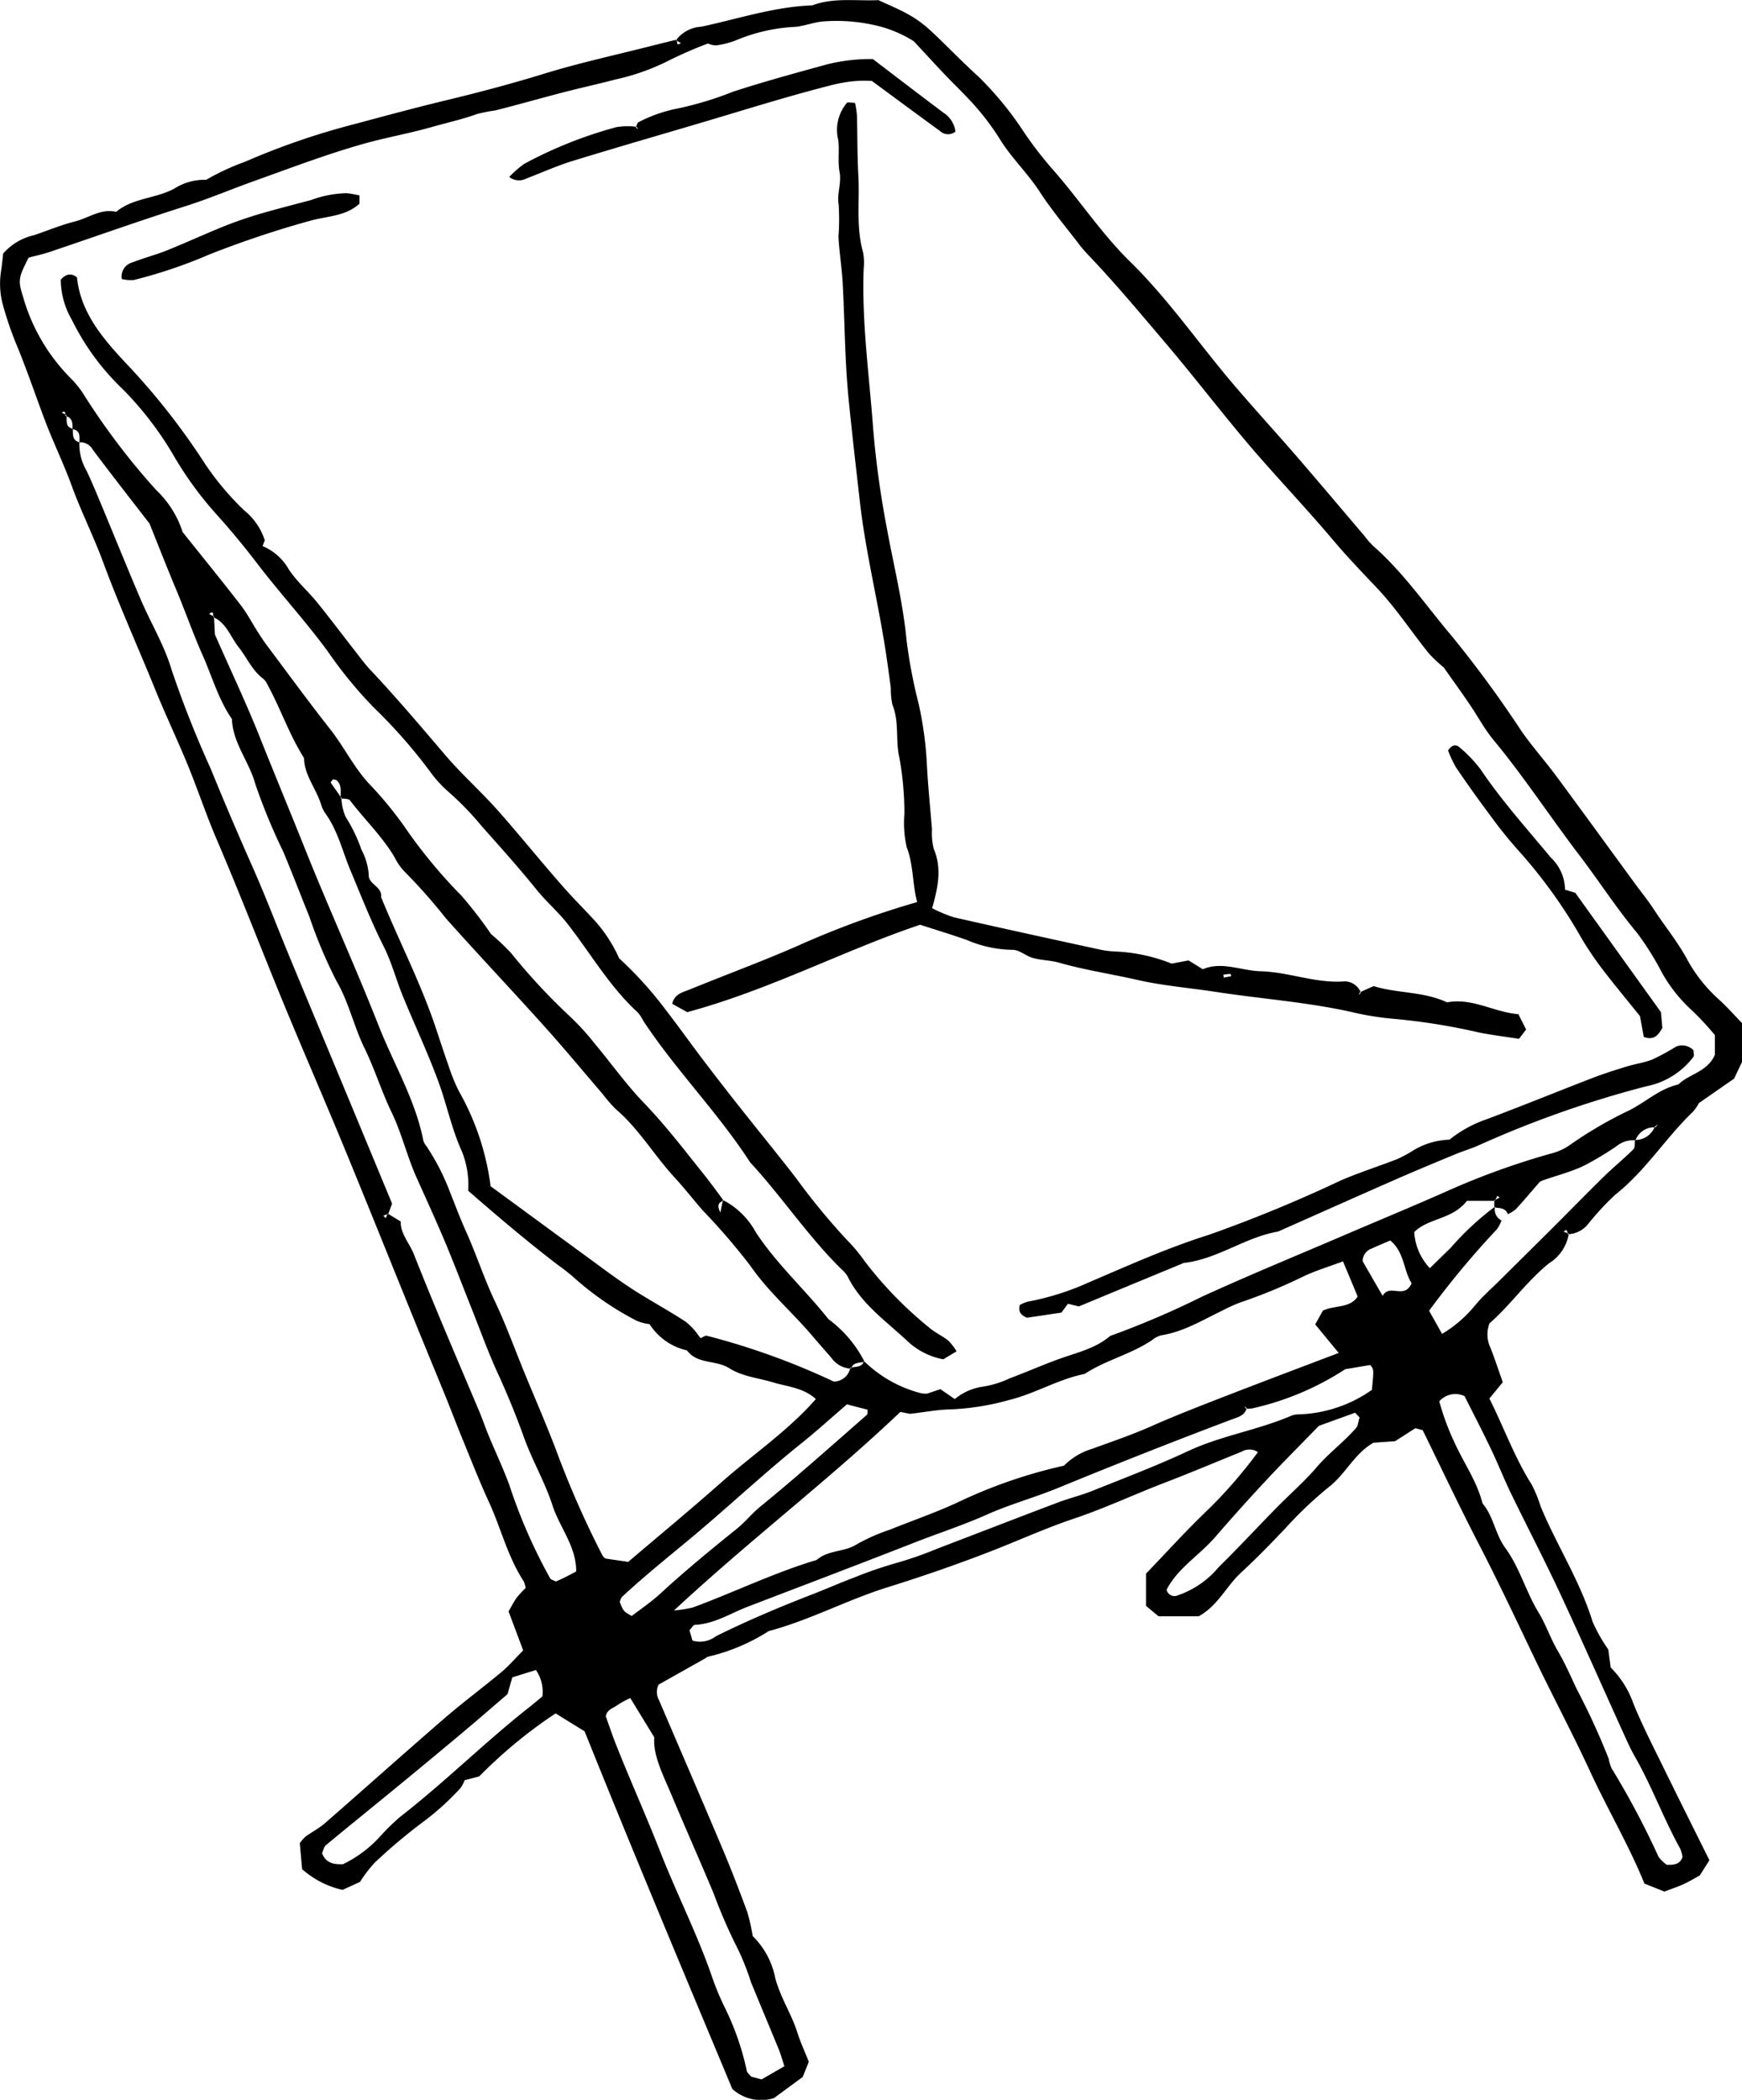 <svg xmlns="http://www.w3.org/2000/svg" width="174.272" height="210.013" viewBox="0 0 174.272 210.013">
  <g id="グループ_350" data-name="グループ 350" transform="translate(0 0)">
    <path id="パス_1230" data-name="パス 1230" d="M1089.574,3484.652l-.051.049c-.236-.613-.786-.582-1.286-.651v-.079c-.022.015-.047.028-.069.044,0-.215,0-.428,0-.642h.057c.019-.035.035-.07.053-.1.145-.075.292-.148.434-.22l-.236-.179c-.066.135-.132.268-.2.4-.038.016-.072.034-.11.054v.05h-2.734c-1.453,1.887-3.829,1.7-5.273,3.124a5.747,5.747,0,0,0,1.563,3.615c.714-.7,1.413-1.384,2.111-2.065a28.193,28.193,0,0,1,4.329-4.032v.022a.622.622,0,0,1,.069.012,1.215,1.215,0,0,0,.654,1.287l-.063.063.069-.06a3.722,3.722,0,0,1-.446.862,89.468,89.468,0,0,0-6.8,8.167c.45.8.875,1.557,1.3,2.315a12.487,12.487,0,0,0,3.332-2.891c.711-.85,1.554-1.589,2.344-2.373,1.8-1.783,3.6-3.558,5.393-5.344,1.721-1.719,3.417-3.458,5.156-5.161.944-.921,1.975-1.758,2.913-2.692.18-.177.123-.589.163-.9a.284.284,0,0,1,.048.006.19.19,0,0,1,.015-.041,2.08,2.08,0,0,0,1.891-1.267c.038-.007.076-.01.113-.013.1-.123.2-.242.233-.289-.047.037-.173.131-.3.223-.016.025-.032.053-.047.079a1.989,1.989,0,0,0-1.891,1.267.425.425,0,0,1-.06,0,.137.137,0,0,0,0,.038,2.581,2.581,0,0,0-1.806.554,30.317,30.317,0,0,1-3.4,2.032c-1.29.594-2.687.953-4.033,1.425a1.378,1.378,0,0,0-.321.169.02.02,0,0,0,.01,0c-.906,1.04-1.611,1.884-2.357,2.693a3.752,3.752,0,0,1-.821.519Zm23.375-19.056v3.9c-.211.447-.5,1.051-.786,1.662-1.111.77-2.209,1.535-3.53,2.453a3.924,3.924,0,0,1-.6.869c-2.728,2.617-4.735,5.9-7.746,8.274a27.017,27.017,0,0,0-2.714,2.923,2.727,2.727,0,0,1-1.96,1.044.422.422,0,0,0,.006-.063l-.12-.044c-.05-.189-.035-.487-.39-.141l.39.141a.2.2,0,0,0,.057.11.369.369,0,0,0,.057,0,4.286,4.286,0,0,1-1.982,2.913c-2.253,1.825-3.892,4.226-5.937,5.99a3.081,3.081,0,0,0,.091,2.448c.444,1.131.821,2.285,1.233,3.449-.481.582-.893,1.086-1.34,1.63,1.437,2.86,2.517,5.9,4.25,8.636a13.925,13.925,0,0,1,.877,2.153c1.611,3.891,3.942,7.456,5.194,11.52a15.878,15.878,0,0,0,1.573,2.791c.06.441.148,1.1.242,1.8a9.557,9.557,0,0,1,2.268,3.6c.878,2.158,1.951,4.238,2.976,6.336,1.513,3.093,3.058,6.17,4.631,9.338l-.962,1.526c-.453.246-1.023.594-1.627.872s-1.236.481-1.913.739c-.617-.245-1.233-.493-2-.8-1.535-3.8-3.684-7.425-5.446-11.243s-3.748-7.533-5.563-11.33-3.615-7.629-5.556-11.379-3.743-7.582-5.616-11.392c-.182-.051-.393-.107-.73-.2-.576.368-1.224.784-2.026,1.3l-2.164.152c-1.9,1.066-2.807,3.155-4.468,4.432a38.7,38.7,0,0,0-4.342,4.122c-1.447,1.519-2.9,3.02-4.442,4.438-1.466,1.35-2.306,3.3-4.235,4.367h-4.021c-.356-.3-.774-.641-1.252-1.042v-3.221c2.067-2.143,4.156-4.471,6.424-6.61a48.765,48.765,0,0,0,4.773-5.543,1.505,1.505,0,0,0-1.617-.053c-2.573,1.04-5.134,2.123-7.727,3.117-3.007,1.152-5.918,2.526-8.982,3.558-2.828.948-5.565,2.191-8.35,3.278-3.426,1.333-6.9,2.53-10.395,3.622-4.039,1.261-7.774,3.29-11.867,4.373a19.39,19.39,0,0,1-6.094,2.57,1.281,1.281,0,0,0-.287.176c-1.532.863-3.064,1.725-4.637,2.608a1.66,1.66,0,0,0,.038,1.555c2.139,5,4.3,9.989,6.412,15,.862,2.045,1.654,4.118,2.422,6.2a19.841,19.841,0,0,1,.542,2.4,8,8,0,0,1,2.249,4.175c.513,1.967,1.643,3.622,2.234,5.519.3.947.724,1.853,1.129,2.872-.189.472-.393.976-.613,1.526-.969.711-1.954,1.434-2.869,2.108a4.275,4.275,0,0,1-4.172-.916c-4.873-11.668-9.907-23.646-14.777-35.766-.84-.519-1.75-1.078-2.9-1.793a47.451,47.451,0,0,0-7.636,6.3c-.557.145-.978.255-1.476.388a2.8,2.8,0,0,1-.425.808,27.209,27.209,0,0,1-3.435,3.147,54.488,54.488,0,0,0-5.122,4.284,13.253,13.253,0,0,0-1.472,1.926c-.544.251-1.148.525-1.749.8a9.1,9.1,0,0,1-4.046-2.073c-.072-.828-.161-1.8-.233-2.6a4.948,4.948,0,0,1,.588-.67c.633-.45,1.334-.812,1.913-1.315,4.017-3.5,7.991-7.06,12.024-10.545,1.844-1.593,3.81-3.046,5.682-4.61.755-.636,1.4-1.4,2.143-2.139-.5-1.338-.963-2.564-1.463-3.9.277-.472.519-.963.834-1.4a9.575,9.575,0,0,1,.875-.937,2.738,2.738,0,0,0-.2-.686c-1.6-2.441-2.265-5.295-3.47-7.912-.978-2.118-1.821-4.3-2.709-6.456-.55-1.337-1.06-2.69-1.6-4.03-1.007-2.467-2.029-4.927-3.032-7.4-2.385-5.861-4.735-11.735-7.148-17.586-1.951-4.732-4-9.426-5.956-14.158-2.281-5.531-4.423-11.122-6.783-16.621-1.142-2.665-2.032-5.417-3.156-8.075-.988-2.344-2.073-4.65-3.033-7.013-1.715-4.225-3.6-8.387-5.179-12.662-.959-2.6-2.205-5.06-3.146-7.646-.834-2.288-1.907-4.467-2.756-6.742-.856-2.293-1.652-4.612-2.565-6.884a34.49,34.49,0,0,1-1.541-4.388,8,8,0,0,1-.23-3.288c.1-.632.161-1.268.239-1.929a5.78,5.78,0,0,1,3.086-1.831c1.369-.466,2.709-1.025,4.106-1.378,1.359-.343,2.586-1.312,4.105-.956,1.683-1.407,3.961-1.315,5.824-2.328a5.648,5.648,0,0,1,3.187-.878,24.016,24.016,0,0,1,3.9-1.812,73.35,73.35,0,0,1,11.027-3.784c2.992-.8,5.99-1.614,9-2.339,3.332-.8,6.644-1.679,9.929-2.69,3.5-1.075,7.085-1.853,10.634-2.755.846-.217,1.7-.422,2.549-.632-.013.022-.025.041-.038.063l.095.053c.022.211-.032.513.393.22-.132-.073-.264-.148-.393-.22a.278.278,0,0,0-.029-.122.222.222,0,0,0-.028.006,3.378,3.378,0,0,1,2.489-1.3c3.684-.781,7.289-2,11.1-2.133,2.161-.811,4.411-.421,6.622-.525,1.016.478,2.058.9,3.024,1.444a11.421,11.421,0,0,1,2.149,1.564c1.639,1.516,3.174,3.146,4.832,4.64a33.132,33.132,0,0,1,4.634,5.679,39.744,39.744,0,0,0,2.615,3.4c2.734,3.064,4.98,6.546,7.925,9.431,3.756,3.681,6.733,8.007,10.108,12,2.159,2.554,4.427,5.015,6.613,7.544,2.259,2.612,4.48,5.255,6.72,7.885a9.014,9.014,0,0,0,.881,1.007c3.042,2.668,5.307,6,7.9,9.061a114.784,114.784,0,0,1,6.9,9.41c1.07,1.553,2.344,2.966,3.467,4.483,2.643,3.571,5.251,7.167,7.875,10.753.658.9,1.365,1.766,1.973,2.7,1.088,1.674,2.372,3.213,3.322,5a15.081,15.081,0,0,0,3.108,3.917C1111.418,3463.947,1112.157,3464.782,1112.95,3465.6Zm-2.709,3.17v-1.957a29.436,29.436,0,0,0-2.2-2.382,15.3,15.3,0,0,1-3.115-3.891,27.8,27.8,0,0,0-2.479-3.958c-2.071-2.486-3.813-5.2-5.764-7.761-2.9-3.8-5.518-7.815-8.573-11.506-.913-1.1-1.6-2.4-2.407-3.587s-1.651-2.356-2.6-3.705a13.029,13.029,0,0,1-1.507-1.419c-1.737-2.17-3.269-4.508-5.185-6.535-1.444-1.526-2.9-3.035-4.26-4.644-2.293-2.718-4.722-5.317-7.078-7.981-3.4-3.838-6.472-7.943-9.791-11.849-2.526-2.972-5.018-5.965-7.711-8.79a13.243,13.243,0,0,1-.878-1.01c-1.356-1.774-2.8-3.485-4.014-5.354s-2.838-3.385-3.992-5.27a25.1,25.1,0,0,0-3.225-4.115c-.4-.421-.809-.84-1.221-1.252-1.407-1.4-2.728-2.888-4.153-4.4a12.442,12.442,0,0,0-3.222-1.435,17.312,17.312,0,0,0-5.663-.554c-.972.048-1.919.431-2.895.551a17.447,17.447,0,0,0-5.729,1.237,8.62,8.62,0,0,1-2.23.617,1.972,1.972,0,0,1-.84-.189,41.84,41.84,0,0,0-3.992,1.743,22.461,22.461,0,0,1-5.327,1.873c-1.718.455-3.457.829-5.175,1.276-2.259.589-4.5,1.228-6.764,1.8a16.614,16.614,0,0,0-1.875.371c-1.454.531-2.979.858-4.471,1.286-2.24.639-4.546,1.041-6.774,1.665-3.65,1.022-7.208,2.378-10.782,3.655-.081.032-.161.06-.242.089-2.294.818-4.53,1.771-6.858,2.51-.494.157-.988.314-1.479.475-3.794,1.233-7.554,2.56-11.332,3.841l-.742.253c-.727.241-1.479.4-2.152.585-1.019,1.992-1.079,2.265-.576,3.854a18.832,18.832,0,0,0,4.823,8.246,9.609,9.609,0,0,1,1.428,1.847,70.077,70.077,0,0,0,7.089,9.3,9.993,9.993,0,0,1,2.643,4.2c2.054,2.573,3.952,4.9,5.785,7.273.677.875,1.19,1.873,1.79,2.806.3.463.6.919.934,1.36,2.067,2.759,4.1,5.546,6.232,8.252,1.378,1.743,2.344,3.766,3.854,5.417a37.3,37.3,0,0,1,3.58,4.332,50.956,50.956,0,0,0,5.7,6.909,43.013,43.013,0,0,1,2.98,3.857,23.961,23.961,0,0,1,2,1.894,60.228,60.228,0,0,0,5.887,6.339,24.836,24.836,0,0,1,2.482,2.721c1.639,1.957,3.124,4.059,4.889,5.893,2.177,2.262,4.071,4.738,6.022,7.176.677.843,1.309,1.73,1.96,2.6a.162.162,0,0,0-.044-.022l-.019.1c-.393.154-.614.411-.236,1.145.1-.512.17-.84.236-1.145a.861.861,0,0,1,.1-.038l-.035-.044a7.858,7.858,0,0,1,3.241,3.2c2.089,3.187,4.921,5.731,7.268,8.693a12.1,12.1,0,0,1,3.6,4.239c-.016-.013-.028-.026-.044-.039a.612.612,0,0,1-.035.089c-.456.084-.975.037-1.217.55-.038.01-.076.02-.114.031a.581.581,0,0,1-.025.076,2.539,2.539,0,0,1-1.875-1.084c-.658-.75-1.312-1.5-1.957-2.254-2.01-2.356-4.373-4.378-6.16-6.968a65.519,65.519,0,0,0-4.776-5.543c-.944-1.088-1.831-2.231-2.809-3.291-2.03-2.2-3.546-4.833-5.849-6.8a13.053,13.053,0,0,1-1.308-1.5c-1.945-2.262-3.845-4.558-5.836-6.776-3.263-3.628-6.617-7.174-9.863-10.813a57.219,57.219,0,0,0-4.181-4.723,5.56,5.56,0,0,1-.941-1.363c-1.233-2.1-3.008-3.787-4.474-5.713-.138-.18-.544-.151-.856-.2a.358.358,0,0,0-.009-.06l-.066-.095c-.022-.592.123-1.23-.447-1.683-.11-.026-.217-.048-.321-.07-.063.081-.128.16-.245.311l1.013,1.441a1.1,1.1,0,0,0,.006.145.529.529,0,0,0,.069.01,5.249,5.249,0,0,0,.412,1.837,15.317,15.317,0,0,1,1.583,3.278,6.3,6.3,0,0,1,.737,2.526c-.057.96,1.378,1.173,1.233,2.23,1.8,4.408,4,8.649,5.506,13.179.419,1.259.828,2.523,1.274,3.773a17.358,17.358,0,0,0,1,2.45,25.887,25.887,0,0,1,3.178,9.516c3.108,2.276,6.317,4.638,9.539,6.986,1.52,1.111,3.023,2.25,4.6,3.278,1.765,1.148,3.634,2.143,5.393,3.3a6.662,6.662,0,0,1,1.309,1.422c.057.073.119.142.179.211h0c.2-.085.434-.28.61-.242a71.482,71.482,0,0,1,12.695,4.581,1.682,1.682,0,0,0,1.639-1.3h.095a.789.789,0,0,1,.044-.107c.446-.1.984-.012,1.217-.55.032-.007.063-.016.094-.022a.227.227,0,0,1-.016-.028,12.6,12.6,0,0,0,5.7,3.184,2.952,2.952,0,0,0,.573.031c.481-.164.893-.3,1.328-.447l1.438.994a5.58,5.58,0,0,1,2.621-1.214,9.892,9.892,0,0,0,2.857-.856c1.661-.622,3.287-1.337,4.952-1.941,1.768-.641,3.64-1.038,5.118-2.308a87.532,87.532,0,0,0,9.193-3.93c4.65-2.13,9.388-4.071,14.088-6.088,3.473-1.488,6.965-2.932,10.417-4.461a75.043,75.043,0,0,1,10.341-3.743,5.8,5.8,0,0,0,1.822-.789,41.316,41.316,0,0,1,5.993-3.518c1.692-.824,3.089-2.2,4.986-2.618C1107.671,3470.67,1109.483,3470.513,1110.241,3468.767Zm-3.24,80.254a3.391,3.391,0,0,0-.233-.847c-1.667-3-2.838-6.248-4.546-9.23-.444-.774-.8-1.591-1.171-2.407-2.114-4.656-4.175-9.335-6.336-13.969-1.551-3.323-3.25-6.576-4.852-9.876-.72-1.485-1.324-3.024-2.038-4.515-.862-1.8-1.781-3.571-2.63-5.261a2.133,2.133,0,0,0-2.529.52,25.091,25.091,0,0,0,1.542,4.159c.919,2.02,2.234,3.854,2.781,6.044,1.11,1.3,1.277,3.089,2.265,4.435,1.454,1.988,2.07,4.389,3.345,6.479.733,1.195,1.189,2.6,1.925,3.847.73,1.233,1.3,2.567,1.919,3.866a69.687,69.687,0,0,1,3.171,6.915,4.19,4.19,0,0,0,.286.951,82.32,82.32,0,0,1,4.694,8.841,3.52,3.52,0,0,0,.828.817C1106.157,3549.8,1106.708,3549.773,1107,3549.021Zm-27.1-57.4c-.824-1.252-.7-3.093-2.139-4.273-.648.279-1.259.528-1.856.806a1.333,1.333,0,0,0-.906,1.268c.6,1.044,1.2,2.086,2,3.461C1077.723,3491.614,1079.148,3493.294,1079.9,3491.624Zm-3.973,10.659c.2-2.064.2-2.064-.18-2.477-.894.149-1.768.3-2.489.419a28.363,28.363,0,0,1-9.253,3.908,3.4,3.4,0,0,1-.62.047.547.547,0,0,0,.022-.065c-.129-.1-.258-.2-.258-.2l.189.264c.016,0,.031,0,.047,0-.227.727-.95.869-1.507,1.079q-8.711,3.289-17.319,6.83c-2.36.969-4.829,1.639-7.173,2.687-2.315,1.035-4.747,1.819-7.117,2.747-5.568,2.18-11.162,4.3-16.747,6.44-1.743.667-3.378,1.746-5.339,1.831-.151.006-.289.286-.531.544.1.33.214.729.3,1.031a2.623,2.623,0,0,0,2.347-.436c3.184-1.577,6.453-2.958,9.766-4.238,1.343-.52,2.665-1.108,4.011-1.614a42.336,42.336,0,0,1,4.4-1.51,36.986,36.986,0,0,0,3.939-1.385c4.04-1.541,8.07-3.108,12.116-4.637,1.136-.428,2.328-.71,3.451-1.164,3.19-1.28,6.409-2.5,9.52-3.954,3.335-1.561,6.991-2.105,10.348-3.546a1.756,1.756,0,0,1,.651-.138A13.4,13.4,0,0,0,1075.93,3502.283Zm-1.536,3.756c.126-.147.129-.4.3-.984-.076-.079-.28-.295-.447-.477-1.369.5-2.4.867-3.621,1.312-1.816,1.869-3.552,3.6-5.226,5.395q-2.624,2.808-5.141,5.72c-1.583,1.834-3.772,3.127-4.87,5.276a.805.805,0,0,0,1.132.557,9.179,9.179,0,0,0,4.071-2.809c1.988-1.954,3.882-4,5.836-5.99,1.315-1.34,2.753-2.577,3.964-4C1071.629,3508.588,1073.164,3507.471,1074.394,3506.039Zm.11-13.084c-.462-1.11-.931-2.234-1.469-3.514-1.394.522-2.772.931-4.049,1.548a52.146,52.146,0,0,1-6.16,2.536,16.112,16.112,0,0,0-1.821.817c-2,.956-3.91,2.146-6.167,2.495a2.343,2.343,0,0,0-.868.454c-2.111,1.437-4.65,2.01-6.78,3.406-2.624.519-4.923,1.958-7.528,2.6a25.66,25.66,0,0,1-5.905.948c-1.2.013-2.4.254-4.037.443-.079-.015-.61-.119-.963-.192-7.192,6.837-15,12.749-22.648,19.859a13.06,13.06,0,0,0,1.868-.293c4.153-1.529,8.145-3.489,12.4-4.757,1.148-1.007,2.806-.79,3.976-1.545a18.8,18.8,0,0,1,3.335-1.478c2.259-.912,4.562-1.7,6.78-2.728a49.869,49.869,0,0,1,10.653-3.681,6.707,6.707,0,0,1,2.838-1.692c1.973-.721,3.961-1.394,5.886-2.246,2.442-1.083,4.933-2.046,7.422-3.012,3.719-1.444,7.45-2.846,11.339-4.326-.849-1.028-1.6-1.941-2.35-2.853l.774-1.385C1072.3,3493.785,1073.705,3494.15,1074.5,3492.954Zm-49.1,11.833c.094-.086.048-.331.069-.513l-2.061-.535c-1.617,1.387-3.02,2.662-4.492,3.844-3.737,2.99-7.22,6.268-10.886,9.338-2.385,1.994-4.829,3.939-7.11,6.06-.133.119-.167.343-.246.516.378.96.393.95,1.205,1.409.947-.733,1.969-1.416,2.863-2.24,2.457-2.266,5.037-4.379,7.639-6.476.856-.689,1.529-1.551,2.4-2.259C1018.4,3510.982,1021.882,3507.861,1025.4,3504.788Zm-5.109-1.58c-1.246-1.142-2.86-1.236-4.282-1.667-1.478-.446-3.061-.579-4.4-1.428-1.309-.831-3.152-.355-4.206-1.768a6.021,6.021,0,0,1-3.744-2.627,4.883,4.883,0,0,1-1.277-.333,29.953,29.953,0,0,1-6.05-4.112,18.914,18.914,0,0,0-1.812-1.451c-3.086-2.356-6.044-4.868-9.007-7.447a8.9,8.9,0,0,0-.635-3.945c-1.007-2.221-1.495-4.638-2.328-6.922-1.067-2.918-2.4-5.738-3.581-8.616-.67-1.639-1.114-3.386-1.91-4.955-1.249-2.47-2.249-5.041-3.313-7.579-.809-1.928-1.268-4-2.53-5.736a3.145,3.145,0,0,1-.425-.9c-.487-1.573-1.671-2.888-1.7-4.628-1.491-2.347-2.366-5-3.7-7.421a1.62,1.62,0,0,0-.4-.522c-1.1-.825-1.614-2.1-2.435-3.132-.8-1.009-1.2-2.375-2.47-2.979a.9.9,0,0,0,0-.091c-.028-.016-.053-.028-.082-.044-.022-.229.048-.575-.408-.22l.408.22a.371.371,0,0,0,.022.1.534.534,0,0,1,.063.031c.035.635.063,1.265.089,1.709,1.551,3.526,3.118,6.829,4.471,10.218,1.519,3.813,3.1,7.607,4.621,11.42,2.353,5.868,4.981,11.629,7.3,17.518,1.5,3.809,3.653,7.365,4.455,11.445a1.562,1.562,0,0,0,.321.579,23,23,0,0,1,2.378,4.663c.507,1.26.979,2.539,1.535,3.771,1.051,2.322,1.831,4.764,2.929,7.08s1.96,4.709,2.926,7.068c1.054,2.564,2.161,5.109,3.155,7.7a95.118,95.118,0,0,0,4.684,10.656.917.917,0,0,0,.318.3c.777.116,1.413.21,2.253.332,3.033-2.582,6.2-5.2,9.284-7.924C1013.954,3508.775,1017.487,3506.417,1020.294,3503.207Zm-3.143,66.73c-.217-.662-.355-1.184-.56-1.68-.919-2.25-1.866-4.486-2.784-6.736a27.161,27.161,0,0,0-1.205-3.093,54.037,54.037,0,0,1-2.523-5.757c-1.368-3.277-2.819-6.525-4.191-9.8-.853-2.032-1.9-4.014-1.752-5.83-.934-1.526-1.62-2.646-2.4-3.926a8.838,8.838,0,0,0-1.315.719c-.409.308-1.035.429-1.136,1.117.331.915.649,1.865,1.016,2.8,1.425,3.6,3.021,7.132,4.433,10.74,1.617,4.126,3.63,8.086,5.1,12.276a26.993,26.993,0,0,0,1.252,3.09,27.264,27.264,0,0,1,2.309,6.558c.041.193.264.347.44.567.271.07.588.154,1.035.274C1015.553,3570.858,1016.292,3570.43,1017.151,3569.937Zm-20.824-49.491c-.006-2.549-1.668-4.4-2.375-6.6-.746-2.315-2.007-4.458-2.835-6.751-.787-2.193-1.661-4.335-2.633-6.451s-1.752-4.305-2.614-6.46c-.9-2.262-1.766-4.542-2.709-6.786-.9-2.14-1.872-4.248-2.819-6.365s-1.472-4.408-2.491-6.515c-1.007-2.089-1.692-4.336-2.712-6.418-1.072-2.189-1.56-4.59-2.815-6.736a47.936,47.936,0,0,1-2.7-6.414c-.871-2.155-1.705-4.326-2.6-6.474a58.937,58.937,0,0,1-2.794-6.755c-.611-2.256-2.262-4.109-2.347-6.525-1.343-1.938-1.969-4.209-2.91-6.333-.985-2.212-1.778-4.5-2.719-6.736-.9-2.145-1.743-4.311-2.617-6.478-1.881-2.441-3.8-4.889-5.663-7.375a1.447,1.447,0,0,0-1.17-.758c-.057,0-.117.007-.18.013.007-.553.12-1.168-.651-1.318v-.041l-.038-.009c.016-.528,0-1.039-.6-1.25a.507.507,0,0,0-.01-.1,1.1,1.1,0,0,1-.123-.073c-.013-.176.025-.412-.337-.192.113.066.224.132.337.192a.2.2,0,0,0,.05.145c.028.009.056.016.082.024.044.495-.11,1.08.6,1.25v.044c.012,0,.025,0,.038.006,0,.092,0,.182,0,.271,0,.456.063.878.654,1.048a5.194,5.194,0,0,0,.73,2.866c.516,1.1.985,2.23,1.453,3.354,1.321,3.169,2.605,6.355,3.955,9.51,1.007,2.351,2.369,4.587,3.083,7.016a105.262,105.262,0,0,0,3.911,9.888c1.372,3.38,2.819,6.742,4.3,10.086,1.255,2.844,2.356,5.758,3.545,8.63,1.7,4.1,3.414,8.2,5.119,12.3,1.747,4.2,3.486,8.4,5.185,12.49-.157.422-.273.724-.384,1.023-.016-.01-.035-.019-.05-.029-.01.022-.022.048-.032.069-.141.044-.28.091-.419.135.082.081.16.167.242.251.06-.132.116-.257.177-.386.025-.01.05-.015.075-.025,0-.006,0-.009.006-.015.359.224.724.446,1.249.764-.044,1.208.859,2.137,1.3,3.241,2.083,5.26,4.317,10.458,6.522,15.667.343.815.623,1.654.96,2.469.68,1.64,1.438,3.247,2.058,4.908a53.466,53.466,0,0,0,4.106,9.4c.091.151.353.2.582.317.267-.122.572-.251.865-.4C995.547,3520.864,995.921,3520.659,996.327,3520.446Zm-3.385,12.5a3.819,3.819,0,0,0-.648-2.636c-.79.245-1.608.5-2.36.735-.2.68-.343,1.2-.481,1.678-1.548,1.327-3.042,2.63-4.562,3.9q-3.318,2.78-6.663,5.521c-2.31,1.9-4.637,3.768-6.937,5.681-.223.183-.28.564-.393.806.375.95,1.085,1.142,2.1,1.1a12.283,12.283,0,0,0,3.593-2.65,22.388,22.388,0,0,1,2.136-2.1c4.367-3.392,8.3-7.293,12.622-10.732C991.96,3533.772,992.552,3533.265,992.942,3532.945Z" transform="translate(-938.678 -3363.279)"/>
    <path id="パス_1231" data-name="パス 1231" d="M1263.017,3627.2c0,.248.085.519-.013.664a7.765,7.765,0,0,1-4.709,2.938,104.89,104.89,0,0,0-16.628,5.84c-.8.373-1.661.62-2.482.959-1.951.808-3.9,1.615-5.836,2.463-3.971,1.74-7.928,3.509-11.892,5.267-3.3.563-6.062,2.769-9.432,3.137-3.483,1.44-6.969,2.885-10.5,4.35-.277-.065-.595-.145-1.095-.267-.186.258-.437.6-.645.887-1.192.176-2.281.34-3.454.513-.434-.2-.928-.463-.714-1.277a3.7,3.7,0,0,1,.812-.333,26.553,26.553,0,0,0,6.012-1.891c3.973-1.7,7.944-3.486,12.059-4.781a140.33,140.33,0,0,0,13.207-5.439c1.831-.79,3.738-1.4,5.6-2.117a12.518,12.518,0,0,0,1.45-.756,7.4,7.4,0,0,1,3.844-1.214,12.318,12.318,0,0,1,3.712-2.041c3.54-1.328,7.038-2.756,10.561-4.116,1.136-.441,2.3-.805,3.465-1.164.846-.261,1.746-.377,2.561-.7a22.467,22.467,0,0,0,2.382-1.293A1.586,1.586,0,0,1,1263.017,3627.2Z" transform="translate(-1093.597 -3522.156)"/>
    <path id="パス_1232" data-name="パス 1232" d="M1324.953,3577.776c.038.426.094,1.076.138,1.58-.441.774-.862,1.249-1.856.894-.1-.541-.214-1.177-.381-2.08-1.167-1.454-2.517-3.074-3.8-4.748a32.855,32.855,0,0,1-2.039-3.026,50.287,50.287,0,0,0-6.151-8.6,43.452,43.452,0,0,1-2.933-3.619q-1.793-2.393-3.476-4.874a10.94,10.94,0,0,1-.8-1.7c.39-.594.808-.642,1.173-.295a13.458,13.458,0,0,1,2.067,2.164c2.114,3.142,4.64,5.945,7.047,8.85a4.452,4.452,0,0,1,1.413,3.2c.616.189.931.286,1.029.318Z" transform="translate(-1158.789 -3476.542)"/>
    <path id="パス_1233" data-name="パス 1233" d="M1192.749,3480.258c.27.542.516,1.029.771,1.532-.22.286-.419.547-.711.931-1.34-.21-2.737-.374-4.109-.657a62.907,62.907,0,0,0-8.466-1.347,28.982,28.982,0,0,1-4.272-.7c-4.455-.981-9-1.3-13.494-1.992-2.614-.4-5.257-.61-7.853-1.2s-5.229-.982-7.8-1.715c-.849-.245-1.768-.239-2.621-.471-.717-.2-1.387-.837-2.067-.819a11.944,11.944,0,0,1-4.484-.953c-1.453-.528-2.941-.969-4.744-1.557-7.6,2.548-15.01,6.5-23.3,8.743-.349-.192-.827-.456-1.309-.727l-.2-.113c.239-.991,1.073-1.152,1.766-1.432,3.6-1.469,7.258-2.812,10.816-4.372a91.093,91.093,0,0,1,11.924-4.367c-.488-1.879-.359-3.738-1.051-5.515a11.02,11.02,0,0,1-.223-3.317,31.024,31.024,0,0,0-.507-5.634c-.4-1.712.01-3.558-.692-5.276a7.068,7.068,0,0,1-.158-1.661c-.185-1.406-.377-2.813-.6-4.212-.765-4.8-1.935-9.527-2.489-14.359-.39-3.424-.787-6.847-1.129-10.272-.391-3.9-.387-7.784-.6-11.676-.085-1.547-.343-3.086-.422-4.634a22.977,22.977,0,0,0,.016-3.26c-.185-1.006.309-2.079.094-3.209-.195-1.025,0-2.124-.132-3.2a4.182,4.182,0,0,1,.912-3.758l.767.054a9.415,9.415,0,0,1,.192,1.232c.057,2.012.028,4.026.142,6.032.142,2.552-.249,5.131.466,7.655a5.578,5.578,0,0,1,.066,1.671c-.2,5.365.56,10.682.95,16.007a94.282,94.282,0,0,0,1.356,9.867c.676,3.711,1.6,7.374,1.97,11.146a50.983,50.983,0,0,0,1.233,6.528,36.265,36.265,0,0,1,.824,6.205c.116,2.1.327,4.194.5,6.293a6.54,6.54,0,0,0,.179,1.975c.834,1.976.415,3.9-.164,5.93a13.645,13.645,0,0,0,2.174.912c4.861,1.107,9.734,2.168,14.6,3.225a9.032,9.032,0,0,0,1.645.2,17.1,17.1,0,0,1,5.547,1.209c.507-.1,1.048-.2,1.689-.318.419.258.888.547,1.425.88,1.9-.818,3.816.142,5.764.2,2.768.069,5.389,1.176,8.193,1.029a1.733,1.733,0,0,1,1.824,1.045l-.041.019c-.088.129-.173.261-.188.282.019-.015.142-.113.261-.21a.755.755,0,0,0-.032-.091c.39-.177.787-.355,1.309-.589,2.325.74,4.974.513,7.349,1.628C1188.13,3478.591,1190.295,3480.059,1192.749,3480.258Zm-29.473-3.659c.249-.05.5-.1.749-.145-.031-.081-.069-.226-.1-.226-.233.01-.466.047-.7.078C1163.245,3476.4,1163.26,3476.5,1163.276,3476.6Z" transform="translate(-1040.845 -3378.822)"/>
    <path id="パス_1234" data-name="パス 1234" d="M1110.486,3383.55a2.627,2.627,0,0,1,1.173,1.869,1.162,1.162,0,0,1-1.535-.051c-2.243-1.629-4.473-3.284-6.827-5.014a11.814,11.814,0,0,0-2.762.154c-.444.072-.9.169-1.353.286-4.08,1.038-8.095,2.291-12.125,3.493-4.559,1.355-9.133,2.668-13.679,4.064-1.586.488-3.108,1.174-4.659,1.771a1.579,1.579,0,0,1-1.7-.163,10.209,10.209,0,0,1,1.5-1.312,42.941,42.941,0,0,1,9.237-3.675,6.948,6.948,0,0,1,1.95-.038c-.009.021-.022.047-.031.069l0,0c.129.095.258.192.289.221-.025-.035-.126-.164-.224-.293h-.032c.082-.183.142-.412.271-.465a14.775,14.775,0,0,1,3.417-1.259,33.871,33.871,0,0,0,6.034-1.784c3.055-.995,6.144-1.834,9.24-2.688a17.821,17.821,0,0,1,4.726-.569C1105.72,3379.939,1108.092,3381.757,1110.486,3383.55Z" transform="translate(-1016.076 -3372.259)"/>
    <path id="パス_1235" data-name="パス 1235" d="M1042.76,3539.064a5.783,5.783,0,0,1,.837,1.076c-.491.292-.872.519-1.337.8a7.219,7.219,0,0,1-3.715-1.945c-2.105-1.957-4.525-3.643-5.843-6.333a2.987,2.987,0,0,0-.652-.762c-3.344-3.294-5.94-7.233-9.117-10.672-3.212-4.964-7.406-9.187-10.662-14.113a4.43,4.43,0,0,0-.544-.841c-2.832-2.582-4.722-5.9-7.05-8.884-.95-1.214-2.139-2.227-3.118-3.442-1.746-2.167-3.615-4.241-5.465-6.323a29.017,29.017,0,0,0-3.215-3.339,12.336,12.336,0,0,1-2.01-2.2,52.345,52.345,0,0,0-5.512-6.268,42.574,42.574,0,0,1-4.647-5.65c-2.227-3.045-4.8-5.833-7.091-8.832-1.353-1.774-2.765-3.47-4.263-5.125a35.405,35.405,0,0,1-4.1-5.682,33.372,33.372,0,0,0-5.062-6.6,24.489,24.489,0,0,1-5.116-6.972,7.991,7.991,0,0,1-1.1-3.99,1.667,1.667,0,0,1,.557-.45.977.977,0,0,1,1.067.233c.352,3.458,2.545,6.047,4.8,8.464a68.968,68.968,0,0,1,8.048,10.228,28.447,28.447,0,0,0,3.866,4.584,6.337,6.337,0,0,1,2.07,3c-.063.164-.141.371-.223.579a5.422,5.422,0,0,1,2.63,2.337c.815,1.23,1.913,2.164,2.819,3.281,1.261,1.558,2.467,3.162,3.7,4.741.55.7,1.073,1.428,1.683,2.076,2.6,2.757,5.04,5.651,7.5,8.529,1.639,1.916,3.571,3.628,5.254,5.531,2.284,2.583,4.439,5.276,6.729,7.853.953,1.069,1.973,2.083,2.945,3.142a14.659,14.659,0,0,1,2.422,3.747,37.8,37.8,0,0,1,4.672,5.173c.865,1.117,1.7,2.265,2.548,3.411,1.391,1.881,2.822,3.733,4.266,5.574,2.063,2.624,4.188,5.207,6.229,7.848a67.121,67.121,0,0,0,5.05,6.138,15.681,15.681,0,0,1,1.721,2.049,38.753,38.753,0,0,0,6.5,6.713C1041.417,3538.257,1042.153,3538.582,1042.76,3539.064Z" transform="translate(-947.897 -3404.987)"/>
    <path id="パス_1236" data-name="パス 1236" d="M993.135,3412.166v.828c-1.388,1.277-3.294,1.239-4.952,1.711a100.124,100.124,0,0,0-10.083,3.373,48.75,48.75,0,0,1-7.545,2.548,3.815,3.815,0,0,1-1.192-.1,1.453,1.453,0,0,1,1.066-1.664c1.133-.444,2.319-.749,3.448-1.2q.737-.3,1.463-.607c1.46-.62,2.906-1.268,4.376-1.857a42.437,42.437,0,0,1,4.253-1.412c1.438-.409,2.888-.774,4.332-1.161a10.854,10.854,0,0,1,3.584-.683A11.519,11.519,0,0,1,993.135,3412.166Z" transform="translate(-957.175 -3392.62)"/>
  </g>
</svg>
